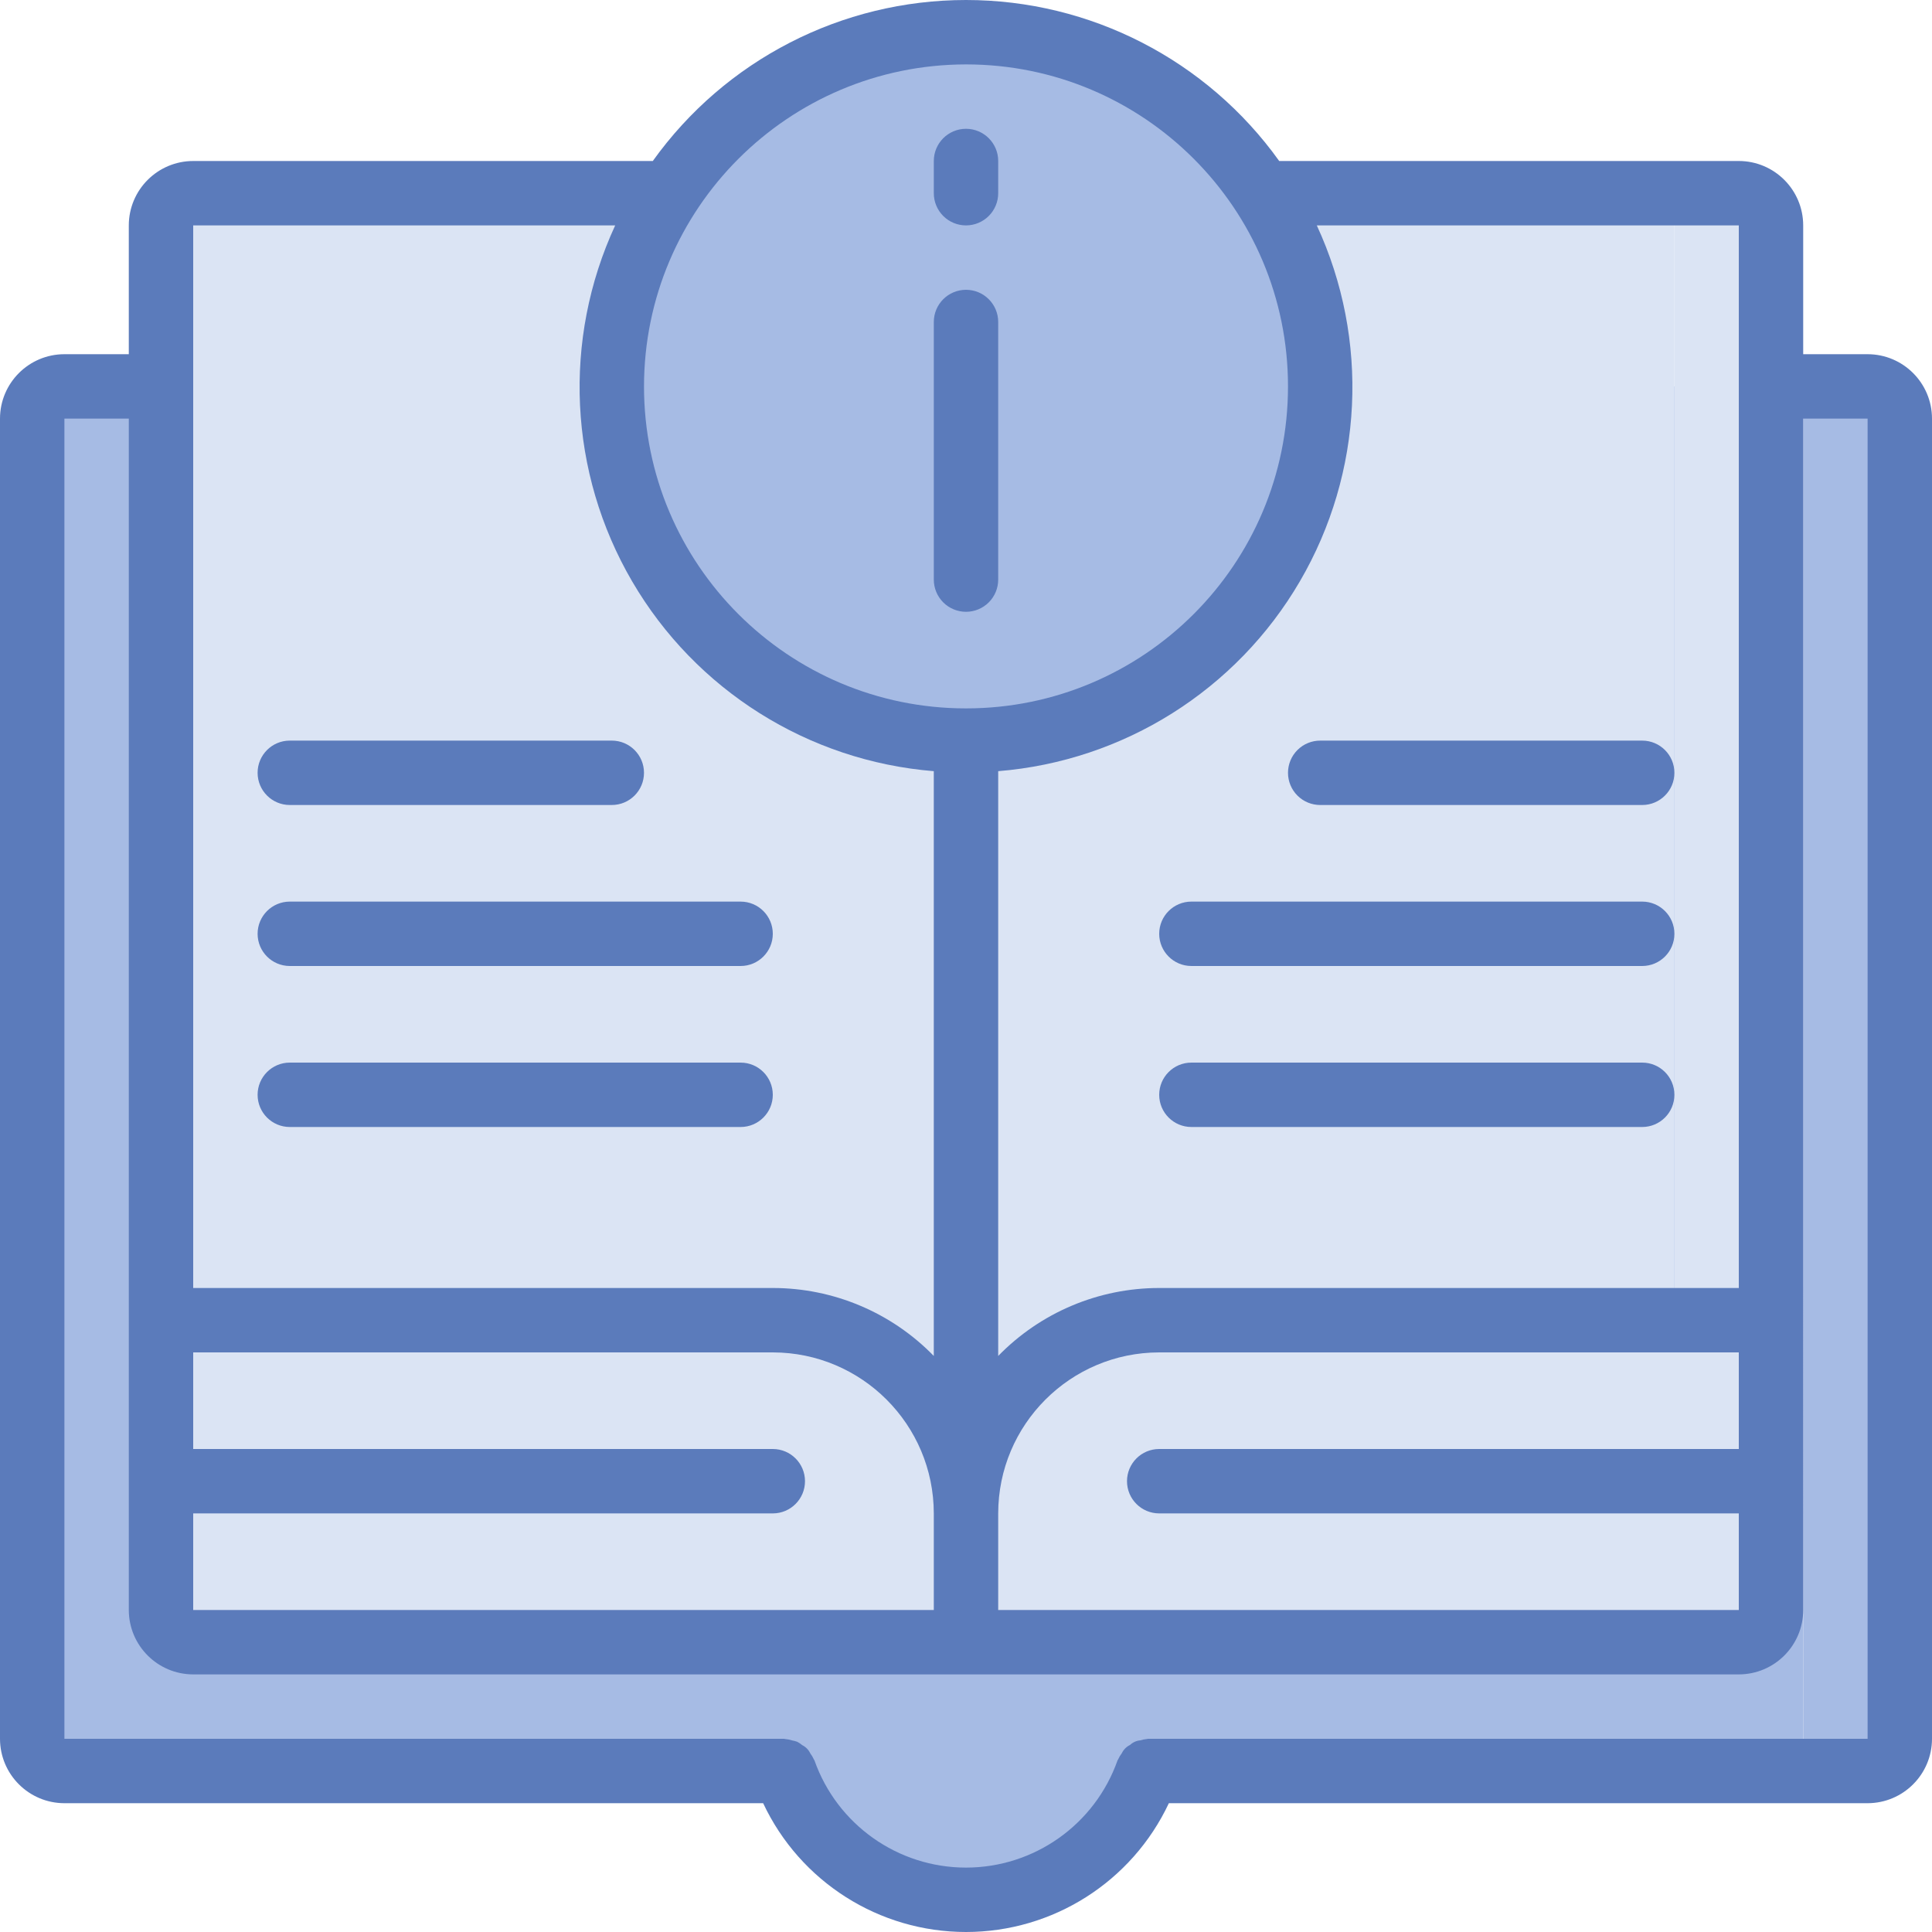 <?xml version="1.0" encoding="UTF-8"?> <svg xmlns="http://www.w3.org/2000/svg" xmlns:xlink="http://www.w3.org/1999/xlink" xmlns:svgjs="http://svgjs.com/svgjs" width="512" height="512" x="0" y="0" viewBox="0 0 512 512" style="enable-background:new 0 0 512 512" xml:space="preserve" class=""> <g> <g xmlns="http://www.w3.org/2000/svg"> <g transform="translate(1 1)"> <path style="" d="M502.467,109.933V459.8c-0.014,4.707-3.826,8.52-8.533,8.533h-25.6 c4.707-0.014,8.52-3.826,8.533-8.533V109.933c-0.014-4.707-3.826-8.52-8.533-8.533h25.6 C498.641,101.414,502.453,105.226,502.467,109.933z" fill="#a6bbe4" data-original="#00838f" class=""></path> <path style="" d="M476.867,109.933V459.8c-0.014,4.707-3.826,8.52-8.533,8.533h-165.12 c-7.185,20.467-26.522,34.157-48.213,34.133c-4.317-0.013-8.616-0.558-12.8-1.621c-16.493-4.244-29.779-16.441-35.413-32.512 H16.067c-4.707-0.014-8.52-3.826-8.533-8.533V109.933c0.014-4.707,3.826-8.52,8.533-8.533h452.267 C473.041,101.414,476.853,105.226,476.867,109.933z" fill="#a6bbe4" data-original="#00bcd4" class=""></path> <g> <path style="" d="M50.2,348.867c-4.707,0.014-8.52,3.826-8.533,8.533v-8.533H50.2z" fill="#dbe4f4" data-original="#607d8b" class=""></path> <path style="" d="M468.333,58.733V357.4c-0.014-4.707-3.826-8.52-8.533-8.533h-17.067V58.733 c-0.014-4.707-3.826-8.52-8.533-8.533h25.6C464.507,50.214,468.32,54.026,468.333,58.733z" fill="#dbe4f4" data-original="#607d8b" class=""></path> </g> <path style="" d="M442.733,58.733v290.133H306.2c-28.268,0.022-51.178,22.932-51.2,51.2 c0.053-12.458-4.507-24.495-12.8-33.792c-9.694-11.064-23.69-17.409-38.4-17.408H41.667V58.733 c0.014-4.707,3.826-8.52,8.533-8.533h384C438.907,50.214,442.72,54.026,442.733,58.733z" fill="#dbe4f4" data-original="#cfd8dc" class=""></path> <g> <path style="" d="M255,400.067V434.2H50.2c-4.707-0.014-8.52-3.826-8.533-8.533V357.4 c0.014-4.707,3.826-8.52,8.533-8.533h153.6C232.068,348.889,254.978,371.799,255,400.067z" fill="#dbe4f4" data-original="#607d8b" class=""></path> <path style="" d="M468.333,357.4v68.267c-0.014,4.707-3.826,8.52-8.533,8.533H255v-34.133 c0.022-28.268,22.932-51.178,51.2-51.2h153.6C464.507,348.88,468.32,352.693,468.333,357.4z" fill="#dbe4f4" data-original="#607d8b" class=""></path> </g> <circle style="" cx="255" cy="101.4" r="93.867" fill="#a6bbe4" data-original="#fdd834" class=""></circle> <ellipse style="" cx="242.2" cy="101.4" rx="81.067" ry="93.867" fill="#a6bbe4" data-original="#ffeb3a" class=""></ellipse> </g> <g> <path d="M256,162.133c2.263,0.001,4.434-0.898,6.035-2.499c1.6-1.6,2.499-3.771,2.499-6.035V85.333 c0-4.713-3.821-8.533-8.533-8.533c-4.713,0-8.533,3.82-8.533,8.533V153.6c-0.001,2.263,0.898,4.434,2.499,6.035 C251.566,161.235,253.737,162.134,256,162.133z" fill="#5b7bbb" data-original="#000000" style="" class=""></path> <path d="M494.933,93.867h-17.067V59.733c-0.011-9.421-7.645-17.056-17.067-17.067H339.002C319.837,15.888,288.93,0,256,0 c-32.93,0-63.837,15.888-83.002,42.667H51.2c-9.421,0.011-17.056,7.645-17.067,17.067v34.133H17.067 C7.645,93.877,0.011,101.512,0,110.933V460.8c0.011,9.421,7.645,17.056,17.067,17.067h185.175C212.033,498.7,232.98,512,256,512 s43.967-13.3,53.758-34.133h185.175c9.421-0.011,17.056-7.645,17.067-17.067V110.933 C511.989,101.512,504.355,93.877,494.933,93.867z M51.2,401.067h153.6c4.713,0,8.533-3.82,8.533-8.533S209.513,384,204.8,384H51.2 v-25.6h153.6c23.553,0.028,42.639,19.114,42.667,42.667v25.6H51.2V401.067z M264.533,401.067 c0.028-23.553,19.114-42.639,42.667-42.667h153.6V384H307.2c-4.713,0-8.533,3.82-8.533,8.533s3.82,8.533,8.533,8.533h153.6v25.6 H264.533V401.067z M460.8,59.733v281.6H307.2c-16.07-0.002-31.458,6.494-42.667,18.01V204.368 c33.265-2.693,63.115-21.473,79.941-50.295c16.826-28.822,18.504-64.049,4.493-94.34H460.8z M256,17.067 c47.128,0,85.333,38.205,85.333,85.333S303.128,187.733,256,187.733s-85.333-38.205-85.333-85.333 C170.721,55.294,208.894,17.121,256,17.067z M51.2,59.733h111.832c-14.01,30.291-12.333,65.517,4.493,94.34 s46.676,47.602,79.941,50.295v154.975c-11.208-11.516-26.597-18.012-42.667-18.01H51.2V59.733z M494.933,460.8H304.217 c-0.094,0-0.171,0.05-0.265,0.053c-0.604,0.054-1.201,0.174-1.779,0.359c-1.008,0.09-1.957,0.516-2.693,1.211 c-0.958,0.465-1.731,1.241-2.192,2.201c-0.396,0.516-0.729,1.078-0.993,1.673c-0.033,0.087-0.106,0.144-0.138,0.232 c-6.013,17.022-22.105,28.404-40.158,28.404s-34.145-11.382-40.158-28.404c-0.031-0.089-0.104-0.145-0.138-0.232 c-0.259-0.58-0.583-1.129-0.967-1.635c-0.44-0.939-1.184-1.703-2.111-2.167c-0.416-0.343-0.865-0.645-1.339-0.902 c-0.446-0.159-0.905-0.28-1.371-0.363c-0.608-0.199-1.237-0.326-1.875-0.379c-0.092-0.003-0.167-0.052-0.258-0.052H17.067V110.933 h17.067v315.733c0.011,9.421,7.645,17.056,17.067,17.067h409.6c9.421-0.011,17.056-7.645,17.067-17.067V110.933h17.067V460.8z" fill="#5b7bbb" data-original="#000000" style="" class=""></path> <path d="M341.333,204.8c-0.001,2.263,0.898,4.434,2.499,6.035c1.6,1.6,3.771,2.499,6.035,2.499H435.2 c4.713,0,8.533-3.821,8.533-8.533s-3.821-8.533-8.533-8.533h-85.333c-2.263-0.001-4.434,0.898-6.035,2.499 C342.232,200.366,341.333,202.537,341.333,204.8z" fill="#5b7bbb" data-original="#000000" style="" class=""></path> <path d="M435.2,238.933H315.733c-4.713,0-8.533,3.821-8.533,8.533s3.821,8.533,8.533,8.533H435.2c4.713,0,8.533-3.82,8.533-8.533 S439.913,238.933,435.2,238.933z" fill="#5b7bbb" data-original="#000000" style="" class=""></path> <path d="M435.2,281.6H315.733c-4.713,0-8.533,3.821-8.533,8.533c0,4.713,3.821,8.533,8.533,8.533H435.2 c4.713,0,8.533-3.821,8.533-8.533C443.733,285.421,439.913,281.6,435.2,281.6z" fill="#5b7bbb" data-original="#000000" style="" class=""></path> <path d="M76.8,213.333h85.333c4.713,0,8.533-3.821,8.533-8.533s-3.821-8.533-8.533-8.533H76.8c-4.713,0-8.533,3.82-8.533,8.533 S72.087,213.333,76.8,213.333z" fill="#5b7bbb" data-original="#000000" style="" class=""></path> <path d="M76.8,256h119.467c4.713,0,8.533-3.82,8.533-8.533s-3.821-8.533-8.533-8.533H76.8c-4.713,0-8.533,3.821-8.533,8.533 S72.087,256,76.8,256z" fill="#5b7bbb" data-original="#000000" style="" class=""></path> <path d="M76.8,298.667h119.467c4.713,0,8.533-3.821,8.533-8.533c0-4.713-3.821-8.533-8.533-8.533H76.8 c-4.713,0-8.533,3.821-8.533,8.533C68.267,294.846,72.087,298.667,76.8,298.667z" fill="#5b7bbb" data-original="#000000" style="" class=""></path> <path d="M256,59.733c2.263,0.001,4.434-0.898,6.035-2.499c1.6-1.6,2.499-3.771,2.499-6.035v-8.533 c0-4.713-3.821-8.533-8.533-8.533c-4.713,0-8.533,3.821-8.533,8.533V51.2c-0.001,2.263,0.898,4.434,2.499,6.035 C251.566,58.835,253.737,59.734,256,59.733z" fill="#5b7bbb" data-original="#000000" style="" class=""></path> </g> </g> <g xmlns="http://www.w3.org/2000/svg"> </g> <g xmlns="http://www.w3.org/2000/svg"> </g> <g xmlns="http://www.w3.org/2000/svg"> </g> <g xmlns="http://www.w3.org/2000/svg"> </g> <g xmlns="http://www.w3.org/2000/svg"> </g> <g xmlns="http://www.w3.org/2000/svg"> </g> <g xmlns="http://www.w3.org/2000/svg"> </g> <g xmlns="http://www.w3.org/2000/svg"> </g> <g xmlns="http://www.w3.org/2000/svg"> </g> <g xmlns="http://www.w3.org/2000/svg"> </g> <g xmlns="http://www.w3.org/2000/svg"> </g> <g xmlns="http://www.w3.org/2000/svg"> </g> <g xmlns="http://www.w3.org/2000/svg"> </g> <g xmlns="http://www.w3.org/2000/svg"> </g> <g xmlns="http://www.w3.org/2000/svg"> </g> </g> </svg> 